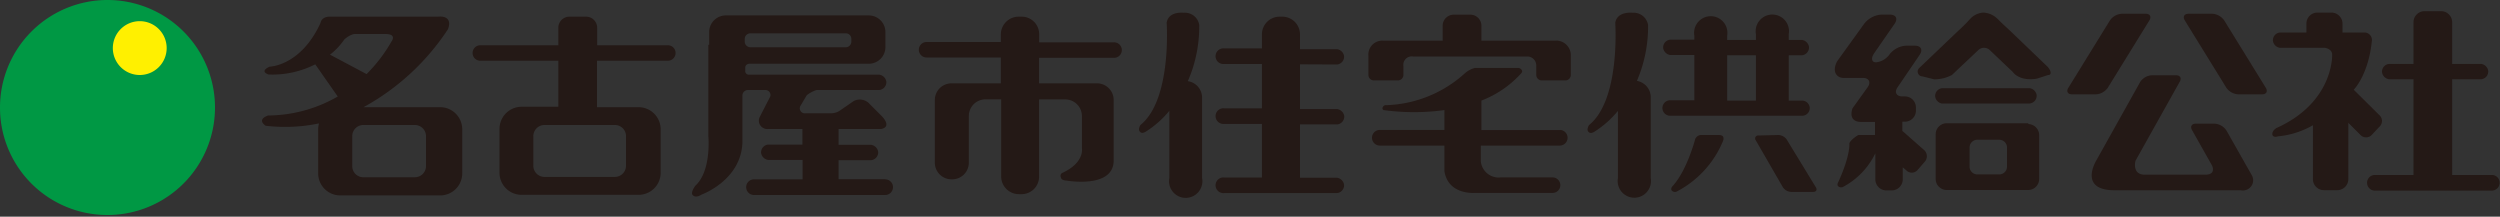 <svg id="logo_jkk-nagoya01" xmlns="http://www.w3.org/2000/svg" viewBox="0 0 300 26"><rect x="0" y="0" width="300" height="26" fill="#333333" stroke="none"/><defs><style>.cls-1{fill:#241916;}.cls-2{fill:#009844;}.cls-3{fill:#fff000;}.cls-4{fill:none;}</style></defs><title>logo_jkk-nagoya01</title><path class="cls-1" d="M142.54,9.74A16.41,16.41,0,0,0,143.91,3a1.74,1.74,0,0,0-1.86-1.47s-1.83-.23-2.05,1.2c0,0,.64,9.23-3.15,12.27,0,0-.29.47-.11.73,0,0,.17.41.72.09a11.86,11.86,0,0,0,2.86-2.52v8.07a2,2,0,0,0,3.93.75,1.89,1.89,0,0,0,0-.75V11.7A2,2,0,0,0,142.54,9.74Zm17.91-2a.94.94,0,0,0,.84-1,1,1,0,0,0-.84-.84H156V4.15A2.13,2.13,0,0,0,153.88,2h-.33a2.12,2.12,0,0,0-2.12,2.11v1.7h-4.51a.94.94,0,1,0-.19,1.87h4.7V13h-4.51a.94.94,0,1,0-.19,1.87h4.7v6.43h-4.51a.94.94,0,1,0-.19,1.87.61.61,0,0,0,.19,0h13.53a.94.94,0,0,0,.84-1,1,1,0,0,0-.84-.84H156v-6.4h4.47a.94.94,0,0,0,.84-1,1,1,0,0,0-.84-.84H156V7.72Zm26.79,7.87h-9.47V12.07a12.45,12.45,0,0,0,4.8-3.3c.24-.27-.07-.62-.43-.62H177a2.94,2.94,0,0,0-1.31.73,14.71,14.71,0,0,1-9.33,3.74.41.41,0,0,0-.44.27.24.24,0,0,0,.11.32l0,0a27,27,0,0,0,7.3,0v2.38h-7.75a.94.94,0,1,0,0,1.88h7.75v3.07c.46,2.89,3.65,2.61,3.65,2.61h9.33a.93.93,0,1,0,0-1.86h-6.22a2.16,2.16,0,0,1-2.39-1.9h0V17.47h9.47a.94.94,0,0,0,0-1.88ZM133.7,5.08h-9V4.15A2.1,2.1,0,0,0,122.62,2h-.4a2.14,2.14,0,0,0-2.12,2.11v.93h-8.91a.93.93,0,0,0,0,1.86h8.91V10h-5.92a2,2,0,0,0-2,2v7.52a2,2,0,0,0,2,2h.08a2,2,0,0,0,2-2V13.92a2,2,0,0,1,2-2h1.88v9.26a2.13,2.13,0,0,0,2.12,2.12h.32a2.1,2.1,0,0,0,2.11-2.11h0V11.93h3.14a2,2,0,0,1,2,2h0v3.84s.37,1.75-2.4,3a.41.41,0,0,0-.12.53s0,.34.67.37c0,0,5.62,1,5.66-2.37V12a2,2,0,0,0-2-2h-6.95V6.94h9a.93.93,0,1,0,0-1.86ZM52.86,12.86H43.63A28.51,28.51,0,0,0,53.76,3.5C54.4,1.74,52.59,2,52.59,2H39.46c-.93.06-1,.76-1,.76C36.08,7.94,32.35,8,32.35,8c-1.29.6-.12.94-.12.94a11.33,11.33,0,0,0,5.6-1.22l2.7,3.86a16.92,16.92,0,0,1-8.36,2.28c-1.45.52-.29,1.23-.29,1.23a19.94,19.94,0,0,0,6.4-.28,2.83,2.83,0,0,0-.1.71V20.8a2.65,2.65,0,0,0,2.65,2.65h12a2.65,2.65,0,0,0,2.64-2.65V15.51A2.66,2.66,0,0,0,52.86,12.86ZM39.6,6.56a8.17,8.17,0,0,0,1.73-1.84c.82-.69,1.29-.64,1.29-.64h3.61c1.45,0,.76.88.76.88a18.19,18.19,0,0,1-3,3.93ZM51.12,19.94a1.34,1.34,0,0,1-1.34,1.33h-6.2a1.33,1.33,0,0,1-1.31-1.33V16.38A1.34,1.34,0,0,1,43.56,15h6.22a1.34,1.34,0,0,1,1.34,1.33ZM186.54,4.88h-8.77V3.08a1.33,1.33,0,0,0-1.32-1.32h-2a1.33,1.33,0,0,0-1.33,1.32v1.8H166a1.67,1.67,0,0,0-1.79,1.52,1.22,1.22,0,0,0,0,.27V9a.66.66,0,0,0,.66.65h2.88a.66.66,0,0,0,.66-.65V7.92a1,1,0,0,1,.84-1.14.76.76,0,0,1,.3,0h13.73a1.07,1.07,0,0,1,1.07,1.07V9a.67.67,0,0,0,.67.65h2.87A.66.66,0,0,0,188.5,9V6.67a1.76,1.76,0,0,0-1.72-1.8ZM80.16,5.43h-8.5V3.3A1.33,1.33,0,0,0,70.34,2h-2A1.33,1.33,0,0,0,67,3.3V5.43H57.64a.93.93,0,1,0,0,1.86H67v5.52H62.58a2.66,2.66,0,0,0-2.64,2.65v5.27a2.65,2.65,0,0,0,2.64,2.65H76.64a2.65,2.65,0,0,0,2.64-2.65V15.51a2.66,2.66,0,0,0-2.64-2.65h-5V7.29h8.5a.93.93,0,1,0,0-1.86ZM73.8,15a1.33,1.33,0,0,1,1.32,1.33V19.9a1.34,1.34,0,0,1-1.32,1.33H65.34A1.34,1.34,0,0,1,64,19.94V16.38A1.34,1.34,0,0,1,65.29,15H73.8Zm32.42,6.5h-5.59V19.22h3.91a.94.94,0,0,0,.84-1,1,1,0,0,0-.84-.84h-3.91V15.48h5.13c1.37-.31,0-1.6,0-1.6l-1.4-1.4a1.57,1.57,0,0,0-1.92-.35l-1.57,1.08a1.85,1.85,0,0,1-1.06.38H96.69a.6.6,0,0,1-.64-.88l.76-1.28A3.59,3.59,0,0,1,98,10.8h7.52a.94.94,0,0,0,.84-1,1,1,0,0,0-.84-.84H89.9a.43.43,0,0,1-.47-.37V8.12c0-.44.47-.47.47-.47h14.35a2,2,0,0,0,2-2V3.85a2,2,0,0,0-2-2H87.1a2,2,0,0,0-2,2V5.38H85V16.3s.41,4.2-1.57,6c0,0-.53.7-.35,1.05,0,0,.29.53,1.11,0,0,0,4.72-1.69,4.9-6.22V11.42a.67.67,0,0,1,.61-.62h2.19a.61.61,0,0,1,.57.63.68.68,0,0,1-.11.31l-1.2,2.33a1,1,0,0,0,.5,1.32.86.86,0,0,0,.5.09h4.14v1.87H92.17a.94.94,0,0,0-.84,1,1,1,0,0,0,.84.84h4.14v2.33H90.48a.94.94,0,1,0,0,1.88h15.74a.94.94,0,0,0,0-1.88h0ZM89.37,4.62A.68.68,0,0,1,90,4h11.51a.66.66,0,0,1,.65.66V5a.67.67,0,0,1-.65.67H90A.68.68,0,0,1,89.37,5Zm196.2,10.55a.93.93,0,0,0,0-1.31l-3.12-3.09.09-.11s1.7-1.78,2.09-5.82a.9.9,0,0,0-.86-.94H281.1V2.83a1.33,1.33,0,0,0-1.32-1.32h-1.69a1.32,1.32,0,0,0-1.32,1.32h0V3.9h-3.18a.94.94,0,0,0-.84,1,1,1,0,0,0,.84.84H279s.86.12.86.82c0,0,.23,5.7-6.7,8.81,0,0-.53.31-.48.78,0,0,.06.41.68.21a10.35,10.35,0,0,0,4.19-1.33V21.5a1.32,1.32,0,0,0,1.31,1.32h1.61a1.33,1.33,0,0,0,1.33-1.32V14.74l1.47,1.47a.93.93,0,0,0,1.32,0h0Zm-32.64-4.63,5-8.1c.26-.43.07-.79-.44-.79h-2.88a1.86,1.86,0,0,0-1.41.79l-5,8.1c-.27.43-.07.78.44.78h2.87a1.87,1.87,0,0,0,1.42-.78Zm-11.77-6.9c-.37-.34-1-.91-1.34-1.27l-.24-.22A2.58,2.58,0,0,0,238,1.51a2.39,2.39,0,0,0-1.51.68l-.13.14a18,18,0,0,1-1.31,1.31L230.3,8.17a.58.58,0,0,0,.41,1l1.4.35A4.51,4.51,0,0,0,234.23,9l3.18-3a1,1,0,0,1,1.35,0l2.78,2.64s.72,1.15,2.88.8L245.78,9c.51,0,.29-.6-.08-1Zm26,12a1.83,1.83,0,0,0-1.41-.8h-2.26c-.5,0-.7.36-.43.8l2.39,4.23s.56,1.14-.9,1.09h-7.18c-1.57,0-1.11-1.67-1.11-1.67l5.3-9.47c.26-.44.07-.79-.45-.79h-2.87a1.82,1.82,0,0,0-1.41.79l-5.26,9.41s-2.24,3.6,2.18,3.6h15.14a1.24,1.24,0,0,0,1.37-.67A1.22,1.22,0,0,0,270.2,21ZM266.9,2.44a1.88,1.88,0,0,0-1.42-.79h-2.86c-.51,0-.71.36-.45.79l5,8.1a1.87,1.87,0,0,0,1.42.78h2.86c.51,0,.71-.35.45-.78ZM299.06,21h-4.8V9.51h3.49a.94.94,0,0,0,.84-1,1,1,0,0,0-.84-.84h-3.49v-5a1.33,1.33,0,0,0-1.32-1.33h-2a1.33,1.33,0,0,0-1.32,1.33v5h-2.94a.94.94,0,0,0-.84,1,1,1,0,0,0,.84.84h2.94V21h-4.73a.94.94,0,0,0,0,1.87h14.19a.94.94,0,0,0,.06-1.87Zm-66-8.58h10.5a.94.94,0,0,0,.84-1,1,1,0,0,0-.84-.84h-10.5a.94.94,0,0,0-.84,1A1,1,0,0,0,233.06,12.43Zm-4.68,3.37-.1-.07V14.6h.31a1.32,1.32,0,0,0,1.32-1.32h0v-.39a1.32,1.32,0,0,0-1.32-1.32h-.3c-.72,0-1-.5-.58-1.1l2.65-3.89c.41-.61.15-1.1-.58-1.1h-1a2.69,2.69,0,0,0-2,1,2.32,2.32,0,0,1-1.65,1c-.54,0-.64-.49-.23-1.09l2.46-3.55c.41-.6.15-1.09-.58-1.09h-1a2.86,2.86,0,0,0-2.07,1.09l-3.25,4.51c-.69,1.3,0,2,.76,2h2.32c.73,0,1,.5.59,1.1L222.3,13c-.42,1.28.32,1.63,1,1.63H225v1.57h-2s-.88.5-1.08,1c0,0,.18,1.35-1.34,4.68,0,0-.18.29,0,.47a.53.53,0,0,0,.64.05,9,9,0,0,0,3.82-4v3.13a1.33,1.33,0,0,0,1.33,1.32H227a1.33,1.33,0,0,0,1.33-1.32V20.08l.48.41a.91.91,0,0,0,1.28-.07l0,0,.93-1.07a1,1,0,0,0-.1-1.32Zm15-1h-9.77a1.33,1.33,0,0,0-1.33,1.32v5.37a1.33,1.33,0,0,0,1.33,1.32h9.77a1.32,1.32,0,0,0,1.32-1.32h0V16.21a1.33,1.33,0,0,0-1.28-1.32ZM240.84,20a.93.93,0,0,1-.93.93h-2.64a.93.93,0,0,1-.92-.93V17.69a.93.93,0,0,1,.92-.92h2.64a.93.93,0,0,1,.93.92Zm-34.46-3.8h-2.32a.81.81,0,0,0-.64.5s-1,3.86-2.79,5.72c0,0-.18.29,0,.47a.51.51,0,0,0,.64.06,12,12,0,0,0,5.48-6S207.07,16.26,206.38,16.21ZM217.17,13a.93.93,0,0,0-.93-.93h-1.59V6.63h1.59a.94.94,0,0,0,.84-1,1,1,0,0,0-.84-.84h-1.59v-.7a2,2,0,1,0-3.94,0v.7h-3.45V4.29a2,2,0,1,0-3.94,0v.47h-2.9a.94.94,0,0,0-.84,1,1,1,0,0,0,.84.84h2.9v5.43h-2.9a.93.93,0,0,0,0,1.86h15.82a.92.92,0,0,0,.93-.91Zm-6.46-.93h-3.45V6.63h3.45Zm3.7,4.68a1.29,1.29,0,0,0-1-.55l-2.39.06a.35.35,0,0,0-.4.31.32.32,0,0,0,.08.28l3.24,5.61a1.27,1.27,0,0,0,1,.57h2.65c.36,0,.5-.26.31-.56Zm-18-7A16.49,16.49,0,0,0,197.77,3a1.76,1.76,0,0,0-1.87-1.47s-1.84-.22-2.07,1.21c0,0,.64,9.23-3.15,12.27,0,0-.29.47-.12.73,0,0,.18.41.73.09a11.86,11.86,0,0,0,2.86-2.52v8.07a2,2,0,1,0,3.94,0V11.7a2,2,0,0,0-1.7-2Z"/><path class="cls-2" d="M12.87,25.8A12.9,12.9,0,1,0,0,12.87v0A12.88,12.88,0,0,0,12.87,25.8Z"/><path class="cls-3" d="M16.77,9a3.23,3.23,0,1,0-3.23-3.23h0A3.23,3.23,0,0,0,16.77,9Z"/><rect class="cls-4" width="300" height="26"/></svg>